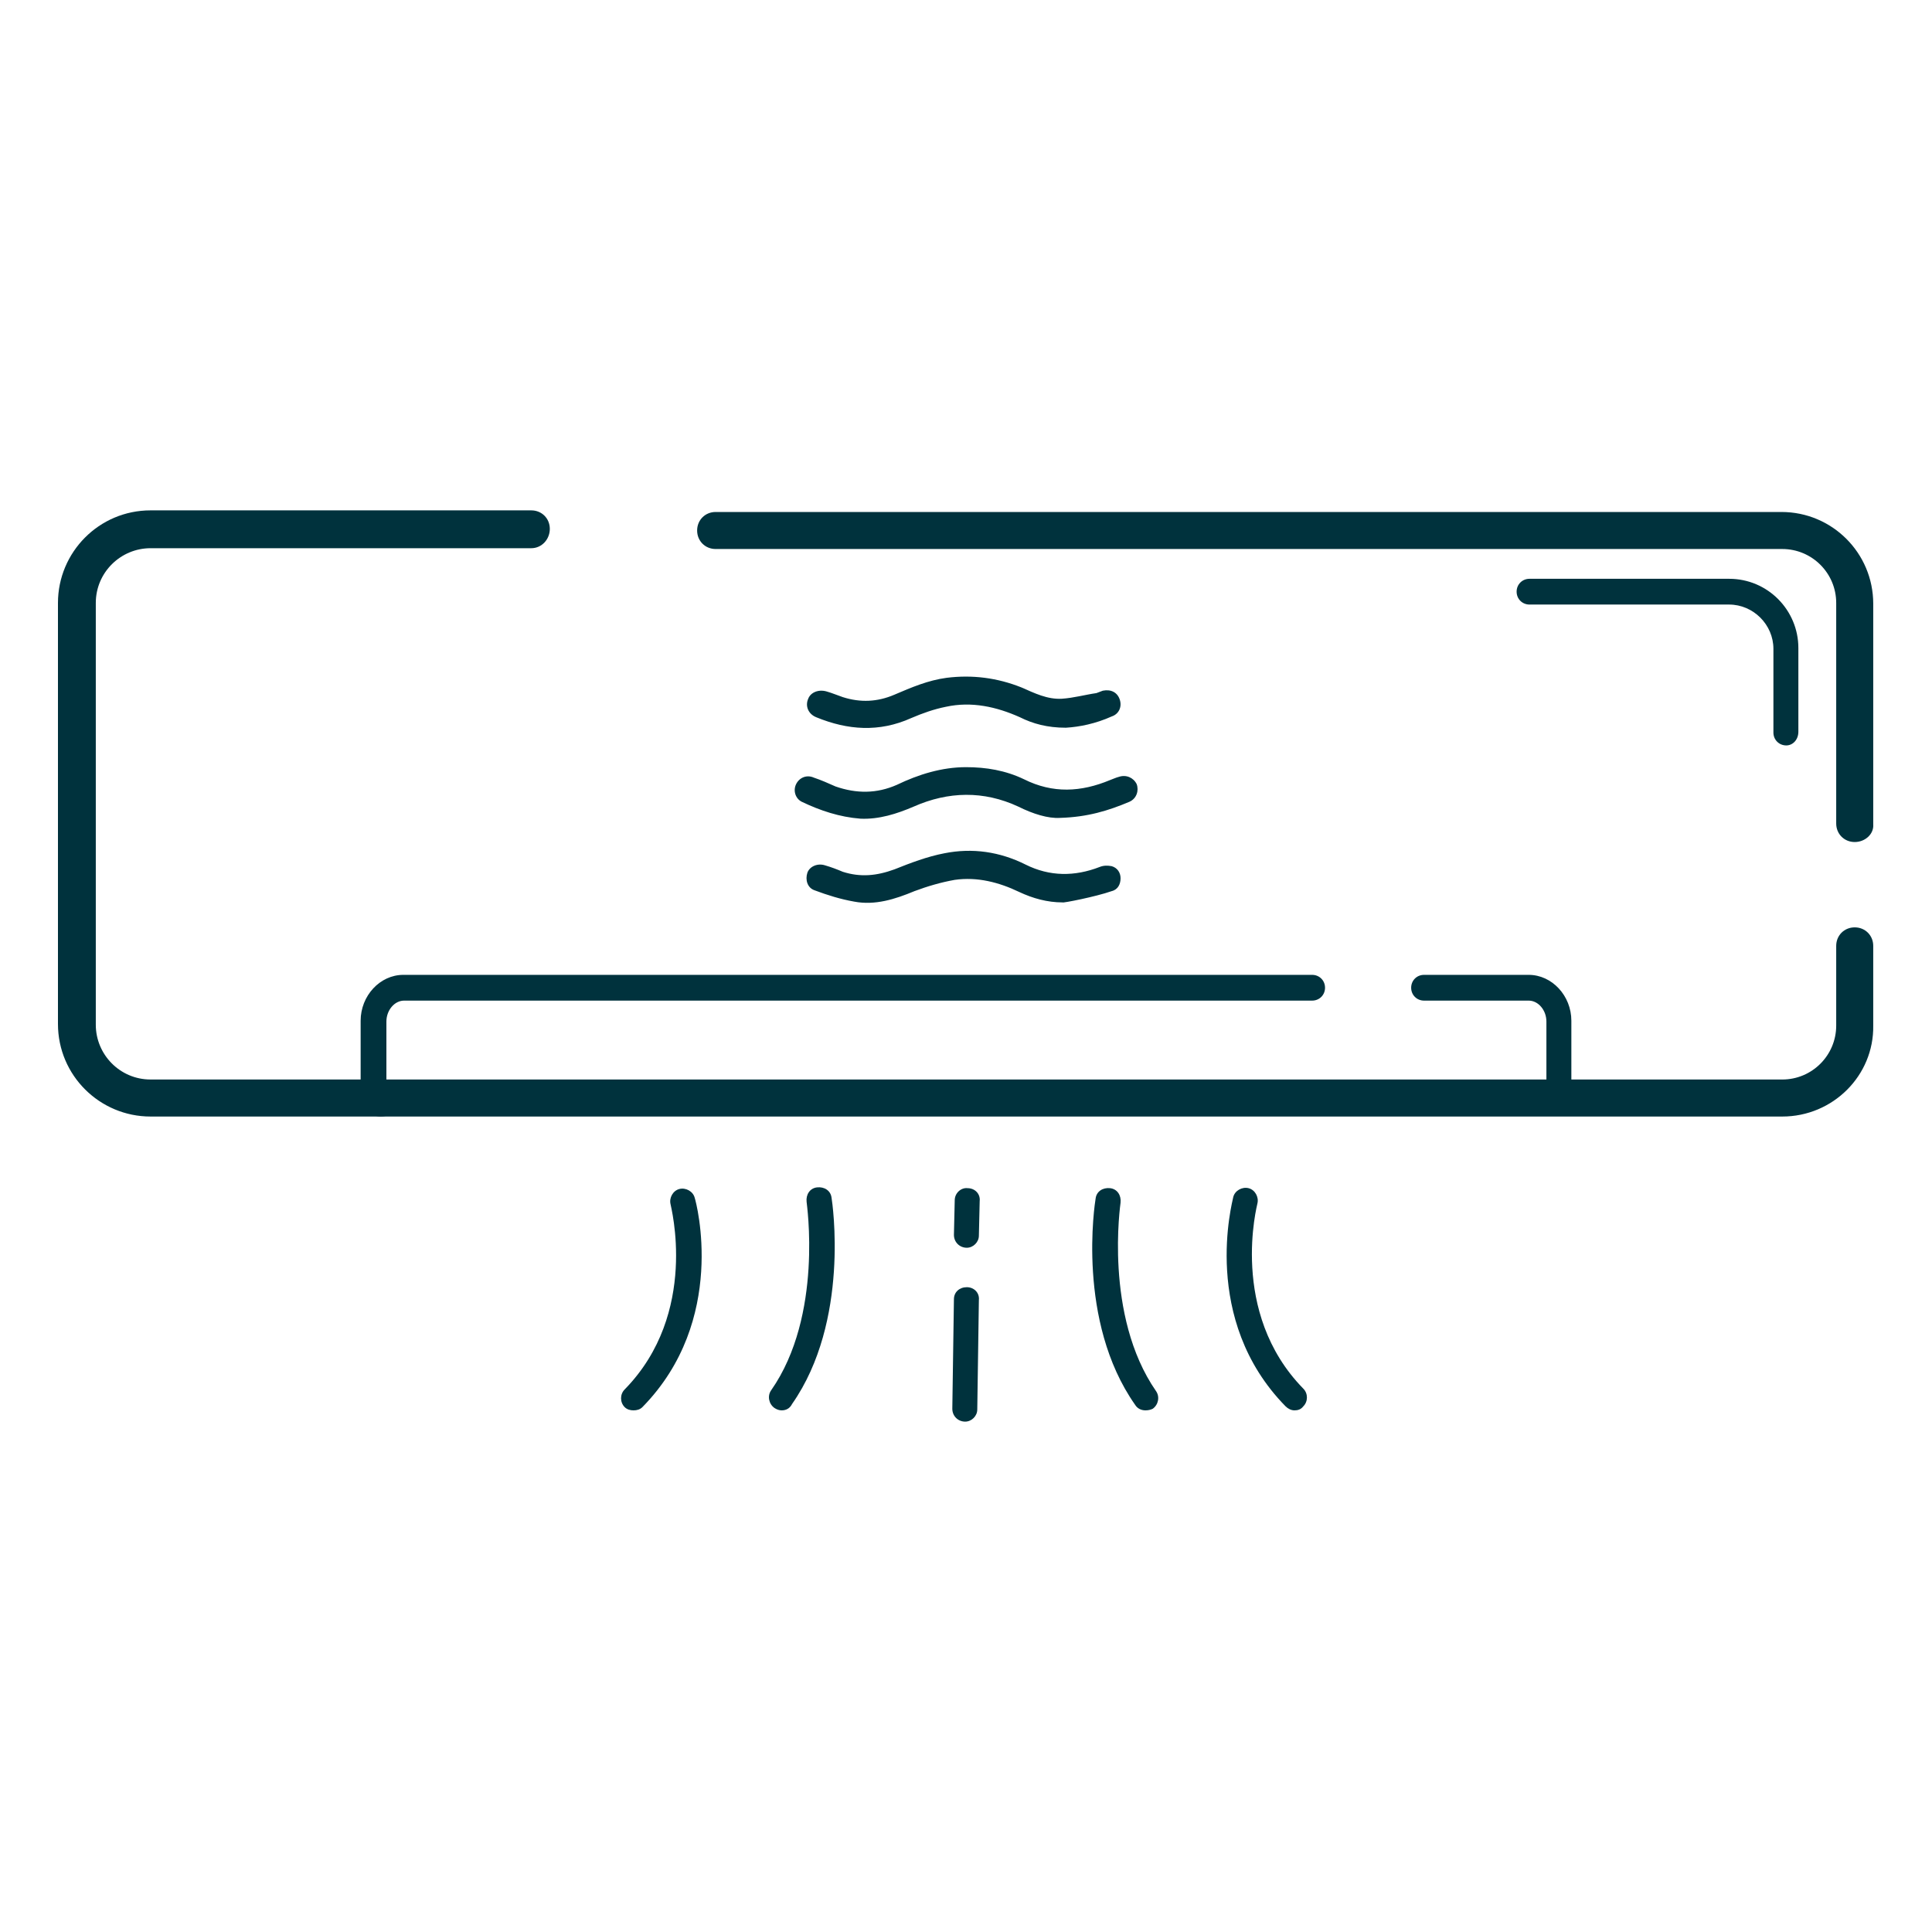 <?xml version="1.0" encoding="UTF-8"?> <svg xmlns="http://www.w3.org/2000/svg" xmlns:xlink="http://www.w3.org/1999/xlink" version="1.1" id="Слой_1" x="0px" y="0px" viewBox="0 0 24 24" style="enable-background:new 0 0 24 24;" xml:space="preserve"> <style type="text/css"> .st0{fill:#00323D;} </style> <g> <g> <path class="st0" d="M13.17,10.16c-0.15,0.01-0.34-0.05-0.52-0.14c-0.43-0.2-0.87-0.19-1.3,0c-0.21,0.09-0.43,0.16-0.66,0.15 c-0.26-0.02-0.5-0.1-0.73-0.21C9.88,9.92,9.85,9.82,9.89,9.74s0.13-0.12,0.22-0.08c0.09,0.03,0.18,0.07,0.27,0.11 c0.26,0.09,0.51,0.09,0.76-0.02C11.41,9.62,11.7,9.53,12,9.53c0.25,0,0.49,0.04,0.72,0.15c0.36,0.18,0.71,0.16,1.07,0.01 c0.03-0.01,0.07-0.03,0.11-0.04c0.09-0.03,0.18,0.01,0.22,0.09c0.03,0.08,0,0.18-0.09,0.22C13.77,10.07,13.51,10.15,13.17,10.16z"></path> <path class="st0" d="M13.24,9.04c-0.23,0-0.41-0.05-0.57-0.13c-0.29-0.13-0.6-0.2-0.92-0.13c-0.15,0.03-0.29,0.08-0.43,0.14 c-0.4,0.18-0.79,0.15-1.18-0.01c-0.1-0.04-0.14-0.14-0.1-0.23c0.03-0.08,0.13-0.12,0.23-0.09c0.07,0.02,0.14,0.05,0.2,0.07 c0.22,0.07,0.43,0.06,0.64-0.03s0.42-0.18,0.65-0.21c0.32-0.04,0.63,0,0.93,0.12c0.16,0.07,0.32,0.15,0.5,0.14 c0.15-0.01,0.29-0.05,0.43-0.07c0.03-0.01,0.05-0.02,0.08-0.03c0.1-0.02,0.18,0.02,0.21,0.11s-0.01,0.18-0.1,0.21 C13.61,8.99,13.41,9.03,13.24,9.04z"></path> <path class="st0" d="M13.2,11.21c-0.19,0-0.37-0.05-0.54-0.13c-0.25-0.12-0.52-0.19-0.8-0.15c-0.17,0.03-0.34,0.08-0.5,0.14 c-0.24,0.1-0.49,0.18-0.75,0.13c-0.17-0.03-0.33-0.08-0.49-0.14c-0.09-0.03-0.12-0.13-0.09-0.22c0.03-0.08,0.13-0.12,0.22-0.09 c0.07,0.02,0.15,0.05,0.22,0.08c0.22,0.07,0.42,0.05,0.64-0.03c0.2-0.08,0.41-0.16,0.62-0.2c0.35-0.07,0.69-0.02,1.01,0.14 c0.3,0.15,0.61,0.15,0.92,0.03c0.05-0.02,0.1-0.02,0.15-0.01c0.07,0.02,0.11,0.08,0.11,0.15s-0.03,0.14-0.11,0.16 C13.61,11.14,13.2,11.22,13.2,11.21z"></path> </g> <g> <g> <path class="st0" d="M4.73,13.87H1.87c-0.63,0-1.15-0.51-1.15-1.15V7.49c0-0.63,0.51-1.15,1.15-1.15H6.6 c0.13,0,0.23,0.1,0.23,0.23S6.73,6.81,6.6,6.81H1.87c-0.37,0-0.68,0.3-0.68,0.68v5.24c0,0.37,0.3,0.68,0.68,0.68h2.86 c0.13,0,0.23,0.1,0.23,0.23C4.96,13.77,4.86,13.87,4.73,13.87z"></path> </g> <g> <path class="st0" d="M22.14,13.87H4.73c-0.13,0-0.23-0.1-0.23-0.23c0-0.13,0.1-0.23,0.23-0.23h17.41c0.37,0,0.67-0.3,0.67-0.67 v-0.99c0-0.13,0.1-0.23,0.23-0.23s0.23,0.1,0.23,0.23v0.99C23.28,13.36,22.77,13.87,22.14,13.87z"></path> </g> <g> <path class="st0" d="M23.04,10.46c-0.13,0-0.23-0.1-0.23-0.23V7.49c0-0.37-0.3-0.67-0.67-0.67H8.89c-0.13,0-0.23-0.1-0.23-0.23 s0.1-0.23,0.23-0.23h13.24c0.63,0,1.14,0.51,1.14,1.14v2.74C23.28,10.36,23.17,10.46,23.04,10.46z"></path> </g> </g> <g> <path class="st0" d="M19.52,13.8H4.48v-1.12c0-0.31,0.24-0.57,0.53-0.57H16.3c0.09,0,0.16,0.07,0.16,0.16s-0.07,0.16-0.16,0.16 H5.02c-0.12,0-0.22,0.12-0.22,0.26v0.81h14.41v-0.81c0-0.14-0.1-0.26-0.22-0.26h-1.3c-0.09,0-0.16-0.07-0.16-0.16 s0.07-0.16,0.16-0.16h1.3c0.29,0,0.53,0.26,0.53,0.57V13.8z"></path> </g> <g> <path class="st0" d="M7.87,17.52c-0.04,0-0.08-0.01-0.11-0.04c-0.06-0.06-0.06-0.16,0-0.22c0.93-0.95,0.57-2.28,0.57-2.3 c-0.02-0.08,0.03-0.17,0.11-0.19c0.08-0.02,0.17,0.03,0.19,0.11c0.02,0.06,0.41,1.52-0.65,2.6C7.95,17.51,7.91,17.52,7.87,17.52z"></path> </g> <g> <path class="st0" d="M9.71,17.52c-0.03,0-0.06-0.01-0.09-0.03c-0.07-0.05-0.09-0.15-0.04-0.22c0.65-0.93,0.44-2.32,0.44-2.34 c-0.01-0.09,0.04-0.17,0.13-0.18s0.17,0.04,0.18,0.13c0.01,0.06,0.23,1.53-0.49,2.56C9.81,17.5,9.76,17.52,9.71,17.52z"></path> </g> <g> <path class="st0" d="M16.08,17.52c-0.04,0-0.08-0.02-0.11-0.05c-1.06-1.08-0.66-2.54-0.65-2.6c0.02-0.08,0.11-0.13,0.19-0.11 s0.13,0.11,0.11,0.19c0,0.01-0.36,1.35,0.57,2.3c0.06,0.06,0.06,0.16,0,0.22C16.16,17.51,16.12,17.52,16.08,17.52z"></path> </g> <g> <path class="st0" d="M14.23,17.52c-0.05,0-0.1-0.02-0.13-0.07c-0.73-1.04-0.5-2.5-0.49-2.56c0.01-0.09,0.09-0.14,0.18-0.13 s0.14,0.09,0.13,0.18c0,0.01-0.21,1.4,0.44,2.34c0.05,0.07,0.03,0.17-0.04,0.22C14.3,17.51,14.27,17.52,14.23,17.52z"></path> </g> <g> <path class="st0" d="M11.99,17.66C11.99,17.66,11.98,17.66,11.99,17.66c-0.09,0-0.16-0.07-0.16-0.16l0.02-1.36 c0-0.09,0.07-0.15,0.16-0.15l0,0c0.09,0,0.16,0.07,0.15,0.16l-0.02,1.36C12.14,17.59,12.07,17.66,11.99,17.66z"></path> </g> <g> <path class="st0" d="M12.01,15.5L12.01,15.5c-0.09,0-0.16-0.07-0.16-0.16l0.01-0.43c0-0.09,0.08-0.16,0.16-0.15 c0.09,0,0.16,0.07,0.15,0.16l-0.01,0.43C12.16,15.43,12.09,15.5,12.01,15.5z"></path> </g> <g> <path class="st0" d="M22.19,9.26c-0.09,0-0.16-0.07-0.16-0.16V8.06c0-0.3-0.25-0.55-0.55-0.55H19c-0.09,0-0.16-0.07-0.16-0.16 c0-0.09,0.07-0.16,0.16-0.16h2.48c0.48,0,0.86,0.39,0.86,0.86v1.04C22.34,9.19,22.27,9.26,22.19,9.26z"></path> </g> </g> </svg> 